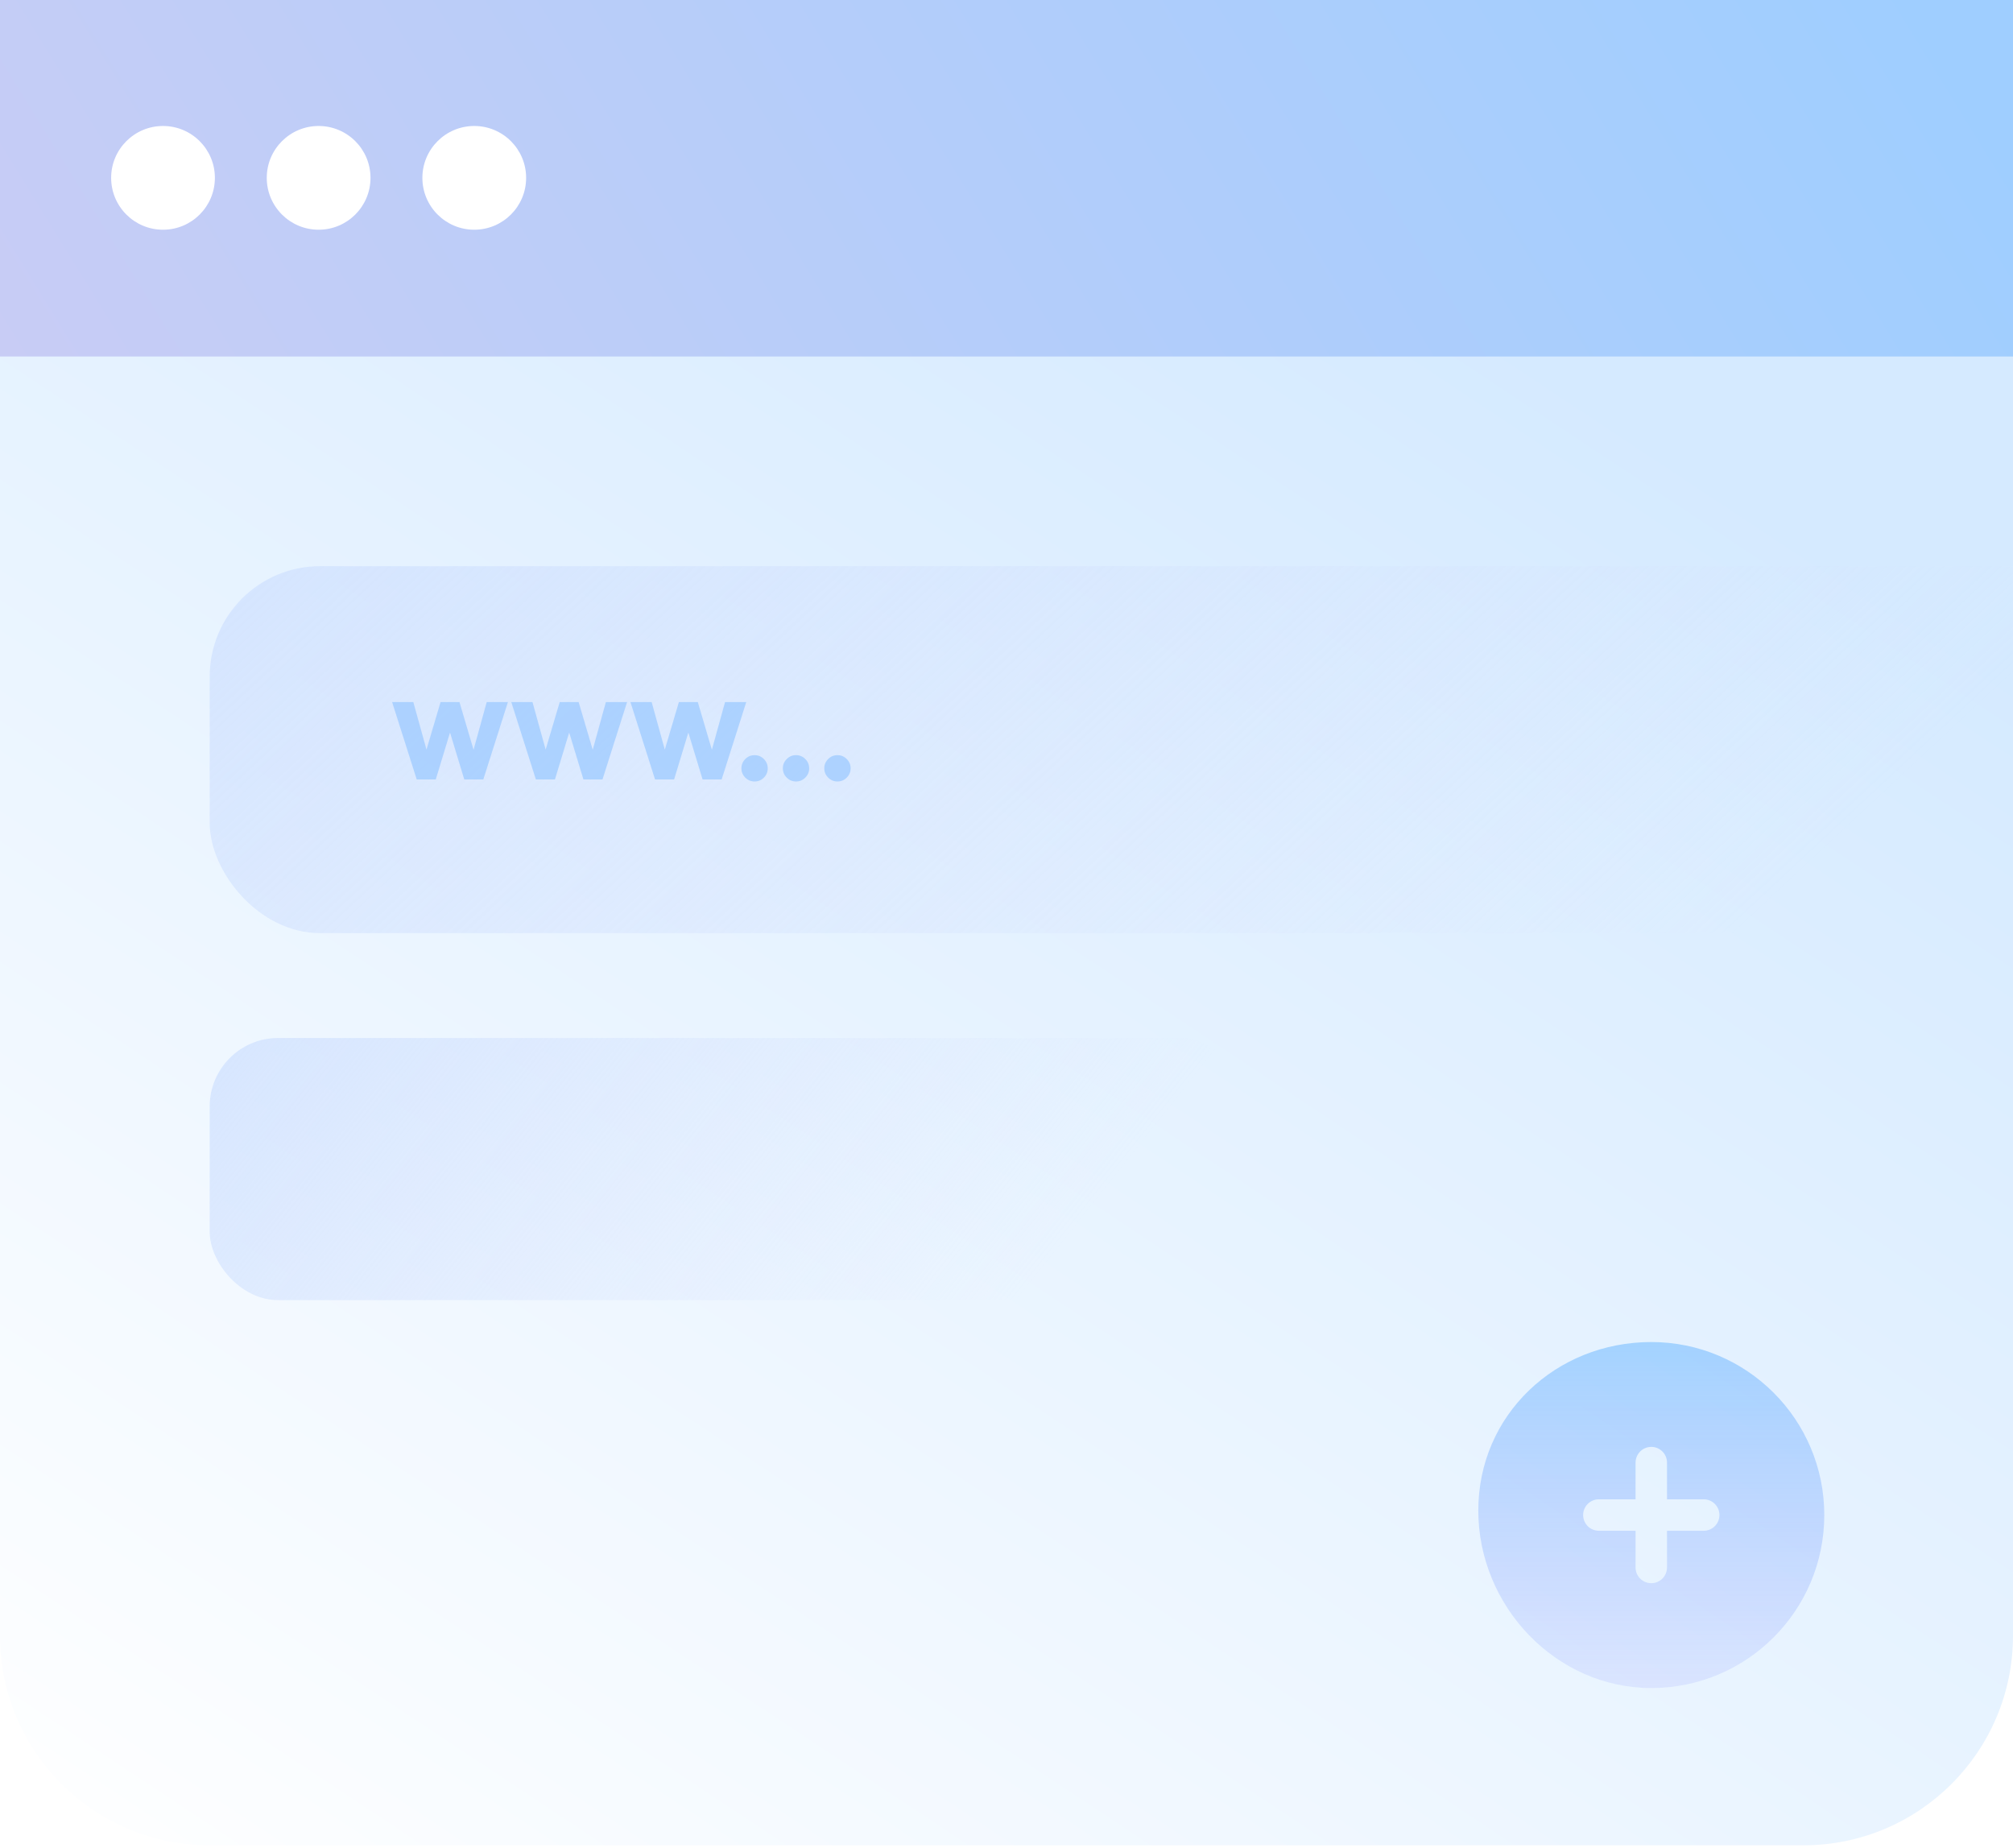 <svg width="280" height="257" viewBox="0 0 280 257" fill="none" xmlns="http://www.w3.org/2000/svg">
<g clip-path="url(#clip0_544_17671)">
<path d="M0 0H280V227.5C280 243.608 266.942 256.667 250.833 256.667H29.167C13.058 256.667 0 243.608 0 227.5V0Z" fill="url(#paint0_linear_544_17671)"/>
<rect x="29.166" y="78.751" width="272.708" height="51.042" rx="15.356" fill="url(#paint1_linear_544_17671)"/>
<rect x="29.166" y="144.376" width="144.375" height="36.458" rx="9.523" fill="url(#paint2_linear_544_17671)"/>
<path opacity="0.76" d="M65.87 104.281L67.7 97.647H70.651L67.227 108.417H64.577L62.596 101.89L60.614 108.417H57.965L54.54 97.647H57.491L59.322 104.26L61.282 97.647H63.909L65.87 104.281ZM82.445 104.281L84.276 97.647H87.227L83.802 108.417H81.153L79.171 101.89L77.189 108.417H74.54L71.115 97.647H74.066L75.897 104.26L77.857 97.647H80.485L82.445 104.281ZM99.02 104.281L100.851 97.647H103.802L100.377 108.417H97.728L95.746 101.89L93.765 108.417H91.115L87.69 97.647H90.641L92.472 104.26L94.432 97.647H97.06L99.02 104.281ZM106.79 106.866C106.79 107.369 106.61 107.8 106.251 108.159C105.892 108.518 105.462 108.697 104.959 108.697C104.456 108.697 104.026 108.518 103.667 108.159C103.308 107.8 103.128 107.369 103.128 106.866C103.128 106.364 103.308 105.933 103.667 105.574C104.026 105.215 104.456 105.035 104.959 105.035C105.462 105.035 105.892 105.215 106.251 105.574C106.61 105.933 106.79 106.364 106.79 106.866ZM112.553 106.866C112.553 107.369 112.374 107.8 112.015 108.159C111.656 108.518 111.225 108.697 110.722 108.697C110.22 108.697 109.789 108.518 109.43 108.159C109.071 107.8 108.892 107.369 108.892 106.866C108.892 106.364 109.071 105.933 109.43 105.574C109.789 105.215 110.22 105.035 110.722 105.035C111.225 105.035 111.656 105.215 112.015 105.574C112.374 105.933 112.553 106.364 112.553 106.866ZM118.317 106.866C118.317 107.369 118.137 107.8 117.778 108.159C117.419 108.518 116.989 108.697 116.486 108.697C115.983 108.697 115.553 108.518 115.194 108.159C114.835 107.8 114.655 107.369 114.655 106.866C114.655 106.364 114.835 105.933 115.194 105.574C115.553 105.215 115.983 105.035 116.486 105.035C116.989 105.035 117.419 105.215 117.778 105.574C118.137 105.933 118.317 106.364 118.317 106.866Z" fill="#9ECAFF"/>
<path d="M0 0H363.125V49.583H0V0Z" fill="url(#paint3_linear_544_17671)"/>
<circle cx="22.675" cy="24.738" r="7.215" fill="white"/>
<circle cx="44.32" cy="24.738" r="7.215" fill="white"/>
<circle cx="65.967" cy="24.738" r="7.215" fill="white"/>
<g filter="url(#filter0_b_544_17671)">
<path fill-rule="evenodd" clip-rule="evenodd" d="M229.687 186.666C216.398 186.666 205.625 196.806 205.625 210.095C205.625 223.385 216.398 234.791 229.688 234.791C242.977 234.791 253.75 224.018 253.75 210.729C253.75 197.439 242.977 186.666 229.687 186.666ZM227.5 203.437C227.5 202.228 228.479 201.249 229.688 201.249C230.896 201.249 231.875 202.228 231.875 203.437V208.541H236.979C238.187 208.541 239.167 209.52 239.167 210.728C239.167 211.937 238.187 212.916 236.979 212.916H231.875V218.02C231.875 219.228 230.896 220.207 229.688 220.207C228.479 220.207 227.5 219.228 227.5 218.02V212.916H222.396C221.188 212.916 220.208 211.937 220.208 210.728C220.208 209.52 221.188 208.541 222.396 208.541H227.5V203.437Z" fill="url(#paint4_linear_544_17671)" fill-opacity="0.4"/>
</g>
</g>
<defs>
<filter id="filter0_b_544_17671" x="196.875" y="177.916" width="65.625" height="65.625" filterUnits="userSpaceOnUse" color-interpolation-filters="sRGB">
<feFlood flood-opacity="0" result="BackgroundImageFix"/>
<feGaussianBlur in="BackgroundImageFix" stdDeviation="4.375"/>
<feComposite in2="SourceAlpha" operator="in" result="effect1_backgroundBlur_544_17671"/>
<feBlend mode="normal" in="SourceGraphic" in2="effect1_backgroundBlur_544_17671" result="shape"/>
</filter>
<linearGradient id="paint0_linear_544_17671" x1="140" y1="0" x2="-22.32" y2="244.842" gradientUnits="userSpaceOnUse">
<stop stop-color="#D5EAFF"/>
<stop offset="1" stop-color="white"/>
</linearGradient>
<linearGradient id="paint1_linear_544_17671" x1="65.239" y1="-21.012" x2="222.583" y2="147.57" gradientUnits="userSpaceOnUse">
<stop stop-color="#CEE1FF"/>
<stop offset="1" stop-color="#D7E2FD" stop-opacity="0"/>
</linearGradient>
<linearGradient id="paint2_linear_544_17671" x1="48.264" y1="73.117" x2="157.991" y2="160.253" gradientUnits="userSpaceOnUse">
<stop stop-color="#CEE1FF"/>
<stop offset="1" stop-color="#D7E2FD" stop-opacity="0"/>
</linearGradient>
<linearGradient id="paint3_linear_544_17671" x1="228.958" y1="-61.25" x2="-33.542" y2="100.625" gradientUnits="userSpaceOnUse">
<stop stop-color="#9FCEFF"/>
<stop offset="1" stop-color="#D1CCF3"/>
</linearGradient>
<linearGradient id="paint4_linear_544_17671" x1="229.688" y1="186.317" x2="229.688" y2="255.687" gradientUnits="userSpaceOnUse">
<stop stop-color="#42A4FF"/>
<stop offset="1" stop-color="#7662FF" stop-opacity="0"/>
</linearGradient>
<clipPath id="clip0_544_17671">
<path d="M0 0H280V227.5C280 243.608 266.942 256.667 250.833 256.667H29.167C13.058 256.667 0 243.608 0 227.5V0Z" fill="white"/>
</clipPath>
</defs>
</svg>
